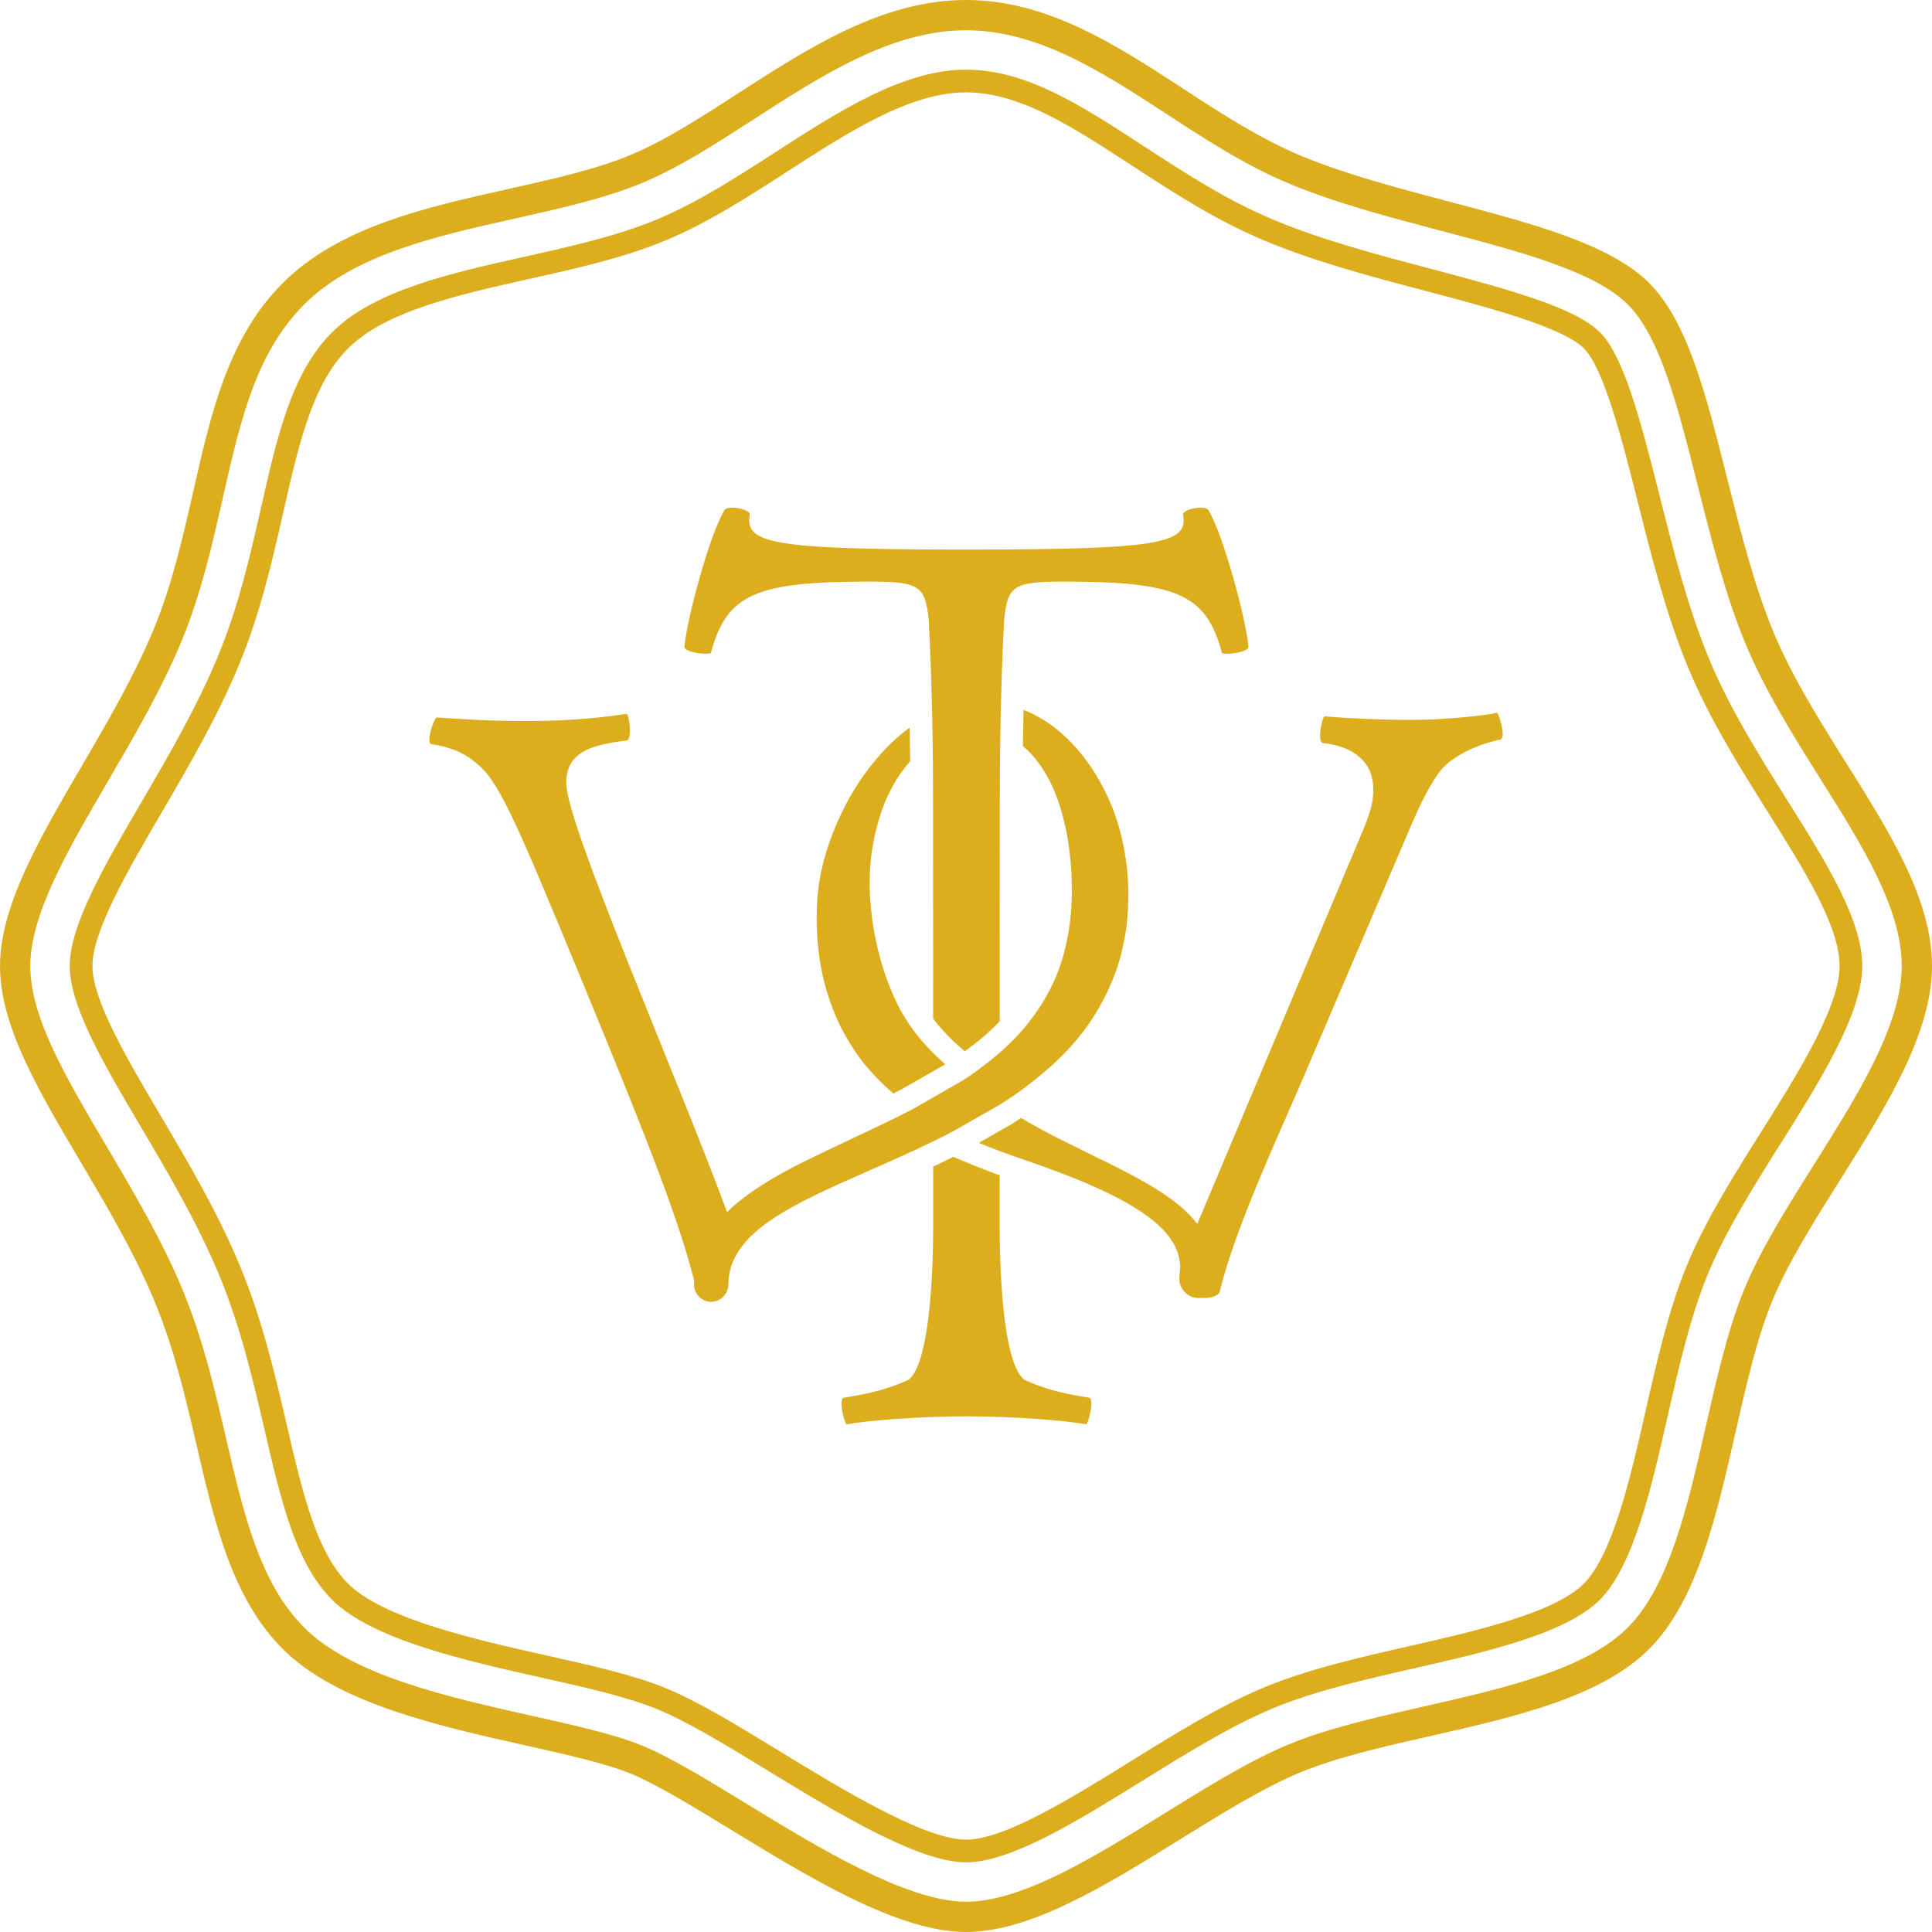 <?xml version="1.0" encoding="UTF-8" standalone="no"?>
<svg
   xmlns:dc="http://purl.org/dc/elements/1.1/"
   xmlns:cc="http://creativecommons.org/ns#"
   xmlns:rdf="http://www.w3.org/1999/02/22-rdf-syntax-ns#"
   xmlns:svg="http://www.w3.org/2000/svg"
   xmlns="http://www.w3.org/2000/svg"
   xmlns:sodipodi="http://sodipodi.sourceforge.net/DTD/sodipodi-0.dtd"
   xmlns:inkscape="http://www.inkscape.org/namespaces/inkscape"
   version="1.1"
   id="svg3465"
   viewBox="0 0 318.896 318.897"
   height="90mm"
   width="90mm"
   inkscape:version="0.91 r"
   sodipodi:docname="footer.svg">
  <sodipodi:namedview
     pagecolor="#ffffff"
     bordercolor="#666666"
     borderopacity="1"
     objecttolerance="10"
     gridtolerance="10"
     guidetolerance="10"
     inkscape:pageopacity="0"
     inkscape:pageshadow="2"
     inkscape:window-width="1366"
     inkscape:window-height="713"
     id="namedview8"
     showgrid="false"
     inkscape:zoom="0.7400497"
     inkscape:cx="-0.67625207"
     inkscape:cy="159.44875"
     inkscape:window-x="0"
     inkscape:window-y="30"
     inkscape:window-maximized="1"
     inkscape:current-layer="svg3465" />
  <defs
     id="defs3467" />
  <g
     transform="translate(-29.123,-115.771)"
     id="layer1"
     style="fill:#dcae1e;fill-opacity:1">
    <g
       id="g22"
       transform="matrix(1.25,0,0,-1.25,215.368,262.581)"
       style="fill:#dcae1e;fill-opacity:1">
      <path
         d="m 0,0 c -0.094,3.612 -0.734,7.28 -2.096,10.771 -1.402,3.457 -3.421,6.787 -6.302,9.462 -1.436,1.333 -3.104,2.494 -4.969,3.283 -0.153,0.067 -0.317,0.113 -0.473,0.174 -0.035,-1.543 -0.064,-3.122 -0.086,-4.76 0.742,-0.619 1.414,-1.327 1.983,-2.106 1.804,-2.4 2.894,-5.286 3.533,-8.189 0.369,-1.445 0.56,-2.926 0.728,-4.389 0.178,-1.466 0.211,-2.942 0.215,-4.4 l 0.002,-0.545 -0.013,-0.516 -0.049,-1.188 c -0.055,-0.67 -0.119,-1.332 -0.203,-2.048 -0.165,-1.402 -0.461,-2.764 -0.805,-4.089 -1.422,-5.296 -4.699,-9.866 -8.817,-13.336 -1.406,-1.174 -2.867,-2.262 -4.363,-3.258 l -6.697,-3.844 c -0.709,-0.36 -1.422,-0.737 -2.119,-1.08 -4.42,-2.181 -8.611,-4.054 -12.344,-5.907 -3.727,-1.858 -6.973,-3.806 -9.475,-6.031 -0.222,-0.2 -0.431,-0.407 -0.638,-0.611 -6.793,18.357 -21.235,51.246 -21.235,56.629 0,3.871 2.823,5.046 7.948,5.632 0.818,0 0.349,3.642 0,3.526 -2.448,-0.351 -6.584,-0.942 -13.11,-0.942 -6.642,0 -9.488,0.352 -11.935,0.47 -0.35,0 -1.514,-3.405 -0.7,-3.523 2.332,-0.355 4.196,-1.06 5.711,-2.347 3.032,-2.234 5.127,-7.046 13.52,-27.357 10.336,-25 13.561,-33.718 15.463,-41.172 -0.016,-0.227 -0.02,-0.358 -0.02,-0.358 -0.076,-1.259 0.879,-2.325 2.123,-2.402 1.248,-0.07 2.319,0.887 2.395,2.143 l 0.014,0.259 c 0,0 0.007,0.173 0.029,0.509 0.019,0.341 0.088,0.835 0.246,1.456 0.33,1.234 1.219,2.988 3.209,4.769 1.973,1.795 4.953,3.494 8.537,5.215 3.596,1.724 7.822,3.465 12.424,5.591 1.682,0.782 3.418,1.613 5.184,2.54 l 6.173,3.521 c 1.065,0.671 2.133,1.375 3.182,2.157 2.441,1.834 4.912,3.917 7.072,6.514 2.166,2.584 3.942,5.702 5.164,9.093 0.606,1.702 0.985,3.484 1.272,5.272 0.146,0.876 0.205,1.837 0.273,2.794 L -0.008,-1.39 0,-1.087 0.004,-0.674 0,0 Z m -37.982,-18.154 c 0.773,-1.54 1.685,-2.999 2.691,-4.342 1.008,-1.344 2.168,-2.518 3.326,-3.623 0.307,-0.292 0.629,-0.55 0.945,-0.823 0.139,0.072 0.278,0.14 0.418,0.213 0.254,0.13 0.51,0.262 0.764,0.392 l 5.66,3.247 c -0.902,0.798 -1.777,1.624 -2.578,2.516 -1.713,1.887 -3.136,4.002 -4.152,6.306 -1.041,2.286 -1.826,4.7 -2.387,7.333 -0.273,1.316 -0.537,2.68 -0.648,4.1 -0.159,1.429 -0.26,2.687 -0.207,4.136 0.013,2.865 0.515,5.898 1.496,8.835 0.474,1.479 1.168,2.879 1.949,4.24 0.572,0.885 1.193,1.753 1.893,2.549 -0.016,1.529 -0.038,3.002 -0.063,4.438 -0.34,-0.243 -0.67,-0.494 -0.986,-0.756 -1.432,-1.173 -2.705,-2.489 -3.827,-3.902 -1.152,-1.39 -2.167,-2.87 -3.04,-4.419 -1.729,-3.108 -3.081,-6.411 -3.832,-9.909 -0.356,-1.722 -0.565,-3.612 -0.585,-5.33 -0.054,-1.726 0.04,-3.473 0.243,-5.205 0.392,-3.466 1.392,-6.889 2.92,-9.996 m 86.638,41.477 c -1.396,-0.35 -7.105,-0.939 -11.068,-0.939 -4.313,0 -8.859,0.233 -11.652,0.469 -0.354,0 -1.051,-3.402 -0.235,-3.522 4.196,-0.469 6.643,-2.584 6.643,-6.105 0,-1.292 -0.119,-2.466 -1.401,-5.517 L 9.104,-44.164 c -0.653,0.834 -1.438,1.666 -2.368,2.427 -2.478,2.055 -5.736,3.792 -9.427,5.634 -1.862,0.876 -3.797,1.889 -5.844,2.885 -1.85,0.886 -3.727,1.932 -5.629,3.039 -0.391,-0.257 -0.797,-0.521 -1.248,-0.806 l -0.057,-0.036 -0.056,-0.033 -4.227,-2.409 c 0.924,-0.378 1.842,-0.74 2.735,-1.075 2.406,-0.905 4.726,-1.632 6.867,-2.441 2.136,-0.801 4.14,-1.58 5.951,-2.418 l 0,0 c 3.64,-1.614 6.607,-3.392 8.457,-5.213 0.937,-0.894 1.558,-1.798 1.957,-2.598 0.371,-0.812 0.518,-1.509 0.592,-2.07 0.015,-0.28 0.06,-0.55 0.035,-0.711 -0.02,-0.214 -0.035,-0.389 -0.045,-0.537 -0.039,-0.407 -0.061,-0.619 -0.061,-0.619 -0.013,-0.184 -0.013,-0.388 0.016,-0.58 0.188,-1.411 1.471,-2.397 2.865,-2.207 l 0.006,0.003 c 1.004,-0.136 2.299,0.226 2.442,0.814 1.982,8.218 7.806,20.782 10.142,26.182 L 37.123,7.939 c 1.631,3.881 2.912,6.223 4.192,7.871 1.515,1.761 4.546,3.287 7.808,3.988 0.817,0.123 -0.232,3.643 -0.467,3.525 M -5.209,-67.114 c -3.615,0.59 -5.594,1.059 -8.51,2.35 -2.564,1.957 -3.267,12.212 -3.275,20.545 l 0.004,6.48 c -0.36,0.129 -0.715,0.254 -1.08,0.391 -1.465,0.55 -2.783,1.076 -4.032,1.609 l -1.017,0.433 c -0.941,-0.476 -1.834,-0.908 -2.652,-1.296 l 0.001,-7.617 c -0.005,-8.333 -0.708,-18.588 -3.273,-20.545 -2.916,-1.291 -4.896,-1.76 -8.51,-2.35 -0.814,-0.113 0.118,-3.522 0.354,-3.522 2.439,0.47 9.193,1.052 15.818,1.057 6.623,-0.005 13.379,-0.587 15.819,-1.057 0.236,0 1.167,3.409 0.353,3.522 M 10.609,50.04 C 10.141,50.864 6.998,50.159 7.233,49.453 7.908,45.69 4.186,44.919 -20.334,44.877 l -2.094,0 c -24.519,0.042 -28.242,0.813 -27.566,4.576 0.234,0.706 -2.908,1.411 -3.377,0.587 -1.981,-3.402 -4.896,-14.205 -5.248,-17.962 -0.109,-0.823 3.383,-1.174 3.498,-0.823 2.1,7.75 5.916,9.392 20.947,9.392 6.645,0 7.344,-0.586 7.813,-5.047 0.463,-8.911 0.58,-17.197 0.58,-25.523 l 0.006,-27.13 c 0.39,-0.514 0.802,-1.021 1.252,-1.515 0.838,-0.934 1.796,-1.851 2.92,-2.802 0.796,0.58 1.582,1.172 2.33,1.797 0.818,0.689 1.578,1.416 2.287,2.167 l 0.006,27.483 c 0,8.326 0.117,16.612 0.58,25.523 0.468,4.461 1.168,5.047 7.812,5.047 15.029,0 18.848,-1.642 20.947,-9.392 0.116,-0.351 3.608,0 3.496,0.823 -0.349,3.757 -3.267,14.56 -5.246,17.962 m -32.07,58.21 c -8.275,0 -16.867,-5.549 -25.176,-10.917 -5.099,-3.293 -10.345,-6.679 -15.629,-8.866 -5.328,-2.215 -11.523,-3.594 -17.513,-4.928 -9.762,-2.182 -19.83,-4.433 -25.364,-9.968 -5.341,-5.34 -7.21,-13.578 -9.375,-23.118 -1.455,-6.411 -2.957,-13.03 -5.699,-19.662 -2.777,-6.707 -6.472,-13.041 -10.049,-19.165 -4.91,-8.412 -9.527,-16.316 -9.521,-21.746 0,-5.346 4.564,-13.069 9.398,-21.249 3.498,-5.918 7.463,-12.627 10.344,-19.583 2.838,-6.854 4.504,-14.034 5.977,-20.37 2.203,-9.481 4.103,-17.658 8.925,-22.478 5.272,-5.272 17.657,-8.043 27.61,-10.269 l 0.066,-0.016 c 5.83,-1.304 11.338,-2.536 15.348,-4.202 4.066,-1.688 9.115,-4.772 14.457,-8.038 8.857,-5.412 19.879,-12.15 26.221,-12.15 5.925,0 14.773,5.489 23.328,10.797 5.763,3.576 11.707,7.265 17.269,9.57 5.537,2.295 12.244,3.818 18.729,5.289 9.34,2.128 19.885,4.529 24.369,9.012 4.469,4.471 6.838,14.899 8.93,24.099 1.486,6.551 3.021,13.312 5.377,19.004 2.359,5.686 6.052,11.557 9.627,17.233 5.027,7.985 10.726,17.036 10.726,23.353 -0.002,6.126 -4.818,13.794 -9.916,21.913 -3.75,5.974 -7.609,12.12 -10.342,18.72 -2.787,6.737 -4.679,14.241 -6.508,21.496 -2.693,10.699 -4.833,18.51 -7.88,21.562 -3.155,3.148 -11.18,5.441 -22.17,8.337 -7.063,1.861 -14.326,3.778 -20.742,6.441 -6.25,2.584 -11.807,6.204 -17.182,9.705 l -0.045,0.03 c -8.361,5.453 -15.584,10.164 -23.59,10.164 m 0,-3 c 7.114,0 13.989,-4.484 21.913,-9.652 l 0.045,-0.03 0.029,-0.019 0.019,-0.013 c 5.487,-3.574 11.16,-7.269 17.66,-9.956 6.616,-2.746 13.993,-4.69 21.128,-6.571 8.016,-2.112 17.992,-4.741 20.811,-7.555 2.696,-2.701 5.135,-12.39 7.095,-20.176 1.854,-7.355 3.77,-14.96 6.646,-21.911 2.827,-6.829 6.761,-13.096 10.581,-19.18 4.858,-7.738 9.446,-15.047 9.448,-20.305 0,-5.451 -5.692,-14.491 -10.265,-21.754 -3.637,-5.777 -7.398,-11.749 -9.86,-17.685 -2.456,-5.934 -4.019,-12.824 -5.534,-19.5 -1.901,-8.363 -4.268,-18.772 -8.122,-22.628 -3.871,-3.871 -14.425,-6.275 -22.912,-8.209 -6.604,-1.498 -13.434,-3.047 -19.213,-5.443 -5.784,-2.396 -11.837,-6.152 -17.703,-9.792 -7.815,-4.849 -16.672,-10.346 -21.746,-10.346 -5.494,0 -16.558,6.761 -24.656,11.709 -5.437,3.325 -10.573,6.465 -14.871,8.249 -4.255,1.768 -9.884,3.027 -15.812,4.352 l -0.099,0.023 c -9.067,2.029 -21.487,4.807 -26.143,9.464 -4.215,4.213 -6.027,12.008 -8.135,21.081 -1.496,6.434 -3.191,13.727 -6.116,20.793 -2.964,7.157 -6.985,13.959 -10.533,19.961 -4.415,7.472 -8.981,15.197 -8.981,19.726 -0.005,4.611 4.622,12.538 9.112,20.23 3.621,6.202 7.366,12.614 10.231,19.532 2.838,6.864 4.37,13.613 5.852,20.144 2.061,9.086 3.841,16.933 8.571,21.661 4.918,4.92 14.566,7.076 23.906,9.164 6.113,1.361 12.434,2.768 17.997,5.081 5.542,2.295 10.914,5.763 16.109,9.118 7.942,5.131 16.154,10.437 23.548,10.437 m 0.016,12.198 -0.012,0 c -10.988,0 -20.742,-6.299 -30.174,-12.39 -4.957,-3.201 -9.637,-6.224 -14.164,-8.097 -4.57,-1.897 -10.121,-3.137 -15.996,-4.449 -11.031,-2.463 -22.436,-5.008 -29.865,-12.441 -7.219,-7.218 -9.463,-17.113 -11.84,-27.59 -1.369,-6.033 -2.785,-12.269 -5.227,-18.174 -2.545,-6.14 -6.086,-12.204 -9.509,-18.069 -5.537,-9.483 -10.768,-18.44 -10.764,-26.358 0,-7.854 4.947,-16.225 10.674,-25.918 3.512,-5.94 7.14,-12.082 9.767,-18.43 2.551,-6.155 4.061,-12.652 5.52,-18.936 2.412,-10.396 4.693,-20.213 11.379,-26.896 7.166,-7.165 20.426,-10.131 32.125,-12.749 5.451,-1.22 10.599,-2.372 13.887,-3.735 3.388,-1.404 8.142,-4.309 13.177,-7.386 10.358,-6.327 22.096,-13.5 31.028,-13.5 8.554,0 18.541,6.196 28.199,12.188 5.443,3.377 11.07,6.869 15.926,8.881 4.804,1.99 10.845,3.364 17.242,4.817 11.049,2.511 22.47,5.107 28.844,11.482 6.343,6.351 8.91,17.648 11.392,28.573 1.402,6.174 2.854,12.559 4.904,17.507 2.053,4.958 5.541,10.498 8.914,15.858 5.967,9.479 12.137,19.282 12.139,28.246 -0.002,8.775 -5.504,17.537 -11.328,26.81 -3.533,5.626 -7.186,11.442 -9.625,17.336 -2.535,6.12 -4.342,13.293 -6.09,20.231 -2.803,11.125 -5.222,20.734 -10.303,25.815 -5.144,5.144 -15.439,7.858 -26.335,10.732 -6.741,1.777 -13.711,3.613 -19.561,6.039 -5.477,2.266 -10.684,5.663 -15.719,8.947 -8.789,5.731 -17.875,11.656 -28.605,11.656 m 0,-4 c 9.541,0 18.122,-5.595 26.422,-11.008 5.188,-3.384 10.553,-6.883 16.37,-9.29 6.085,-2.524 13.171,-4.392 20.024,-6.199 l 0.061,-0.016 c 10.355,-2.732 20.136,-5.311 24.515,-9.689 4.298,-4.299 6.593,-13.408 9.256,-23.98 1.782,-7.071 3.624,-14.383 6.269,-20.767 2.568,-6.206 6.312,-12.167 9.934,-17.934 5.509,-8.773 10.713,-17.059 10.715,-24.682 -0.002,-7.811 -5.859,-17.117 -11.538,-26.14 -3.457,-5.492 -7.031,-11.17 -9.21,-16.433 -2.183,-5.267 -3.671,-11.818 -5.11,-18.155 -2.356,-10.371 -4.793,-21.096 -10.32,-26.629 -5.558,-5.56 -16.409,-8.025 -26.901,-10.41 -6.562,-1.49 -12.759,-2.898 -17.888,-5.022 -5.15,-2.134 -10.91,-5.708 -16.511,-9.183 -9.179,-5.693 -18.67,-11.581 -26.082,-11.581 -7.803,0 -19.518,7.156 -28.942,12.913 -5.171,3.16 -10.055,6.146 -13.731,7.668 -3.61,1.497 -8.922,2.685 -14.556,3.946 -11.164,2.498 -23.817,5.33 -30.16,11.672 -5.88,5.878 -8.032,15.152 -10.311,24.971 -1.494,6.439 -3.04,13.096 -5.72,19.562 -2.742,6.626 -6.442,12.884 -10.026,18.946 -5.425,9.184 -10.111,17.115 -10.111,23.874 -0.003,6.833 4.96,15.335 10.221,24.344 3.49,5.978 7.099,12.16 9.749,18.552 2.572,6.222 4.026,12.626 5.432,18.822 2.342,10.325 4.365,19.242 10.767,25.643 6.606,6.609 17.431,9.026 27.908,11.365 6.05,1.352 11.765,2.628 16.653,4.657 4.853,2.008 9.672,5.118 14.805,8.433 8.945,5.776 18.193,11.75 28.004,11.75 l 0.012,0"
         style="fill:#dcae1e;fill-opacity:1;fill-rule:nonzero;stroke:none"
         id="path24" />
    </g>
  </g>
</svg>
